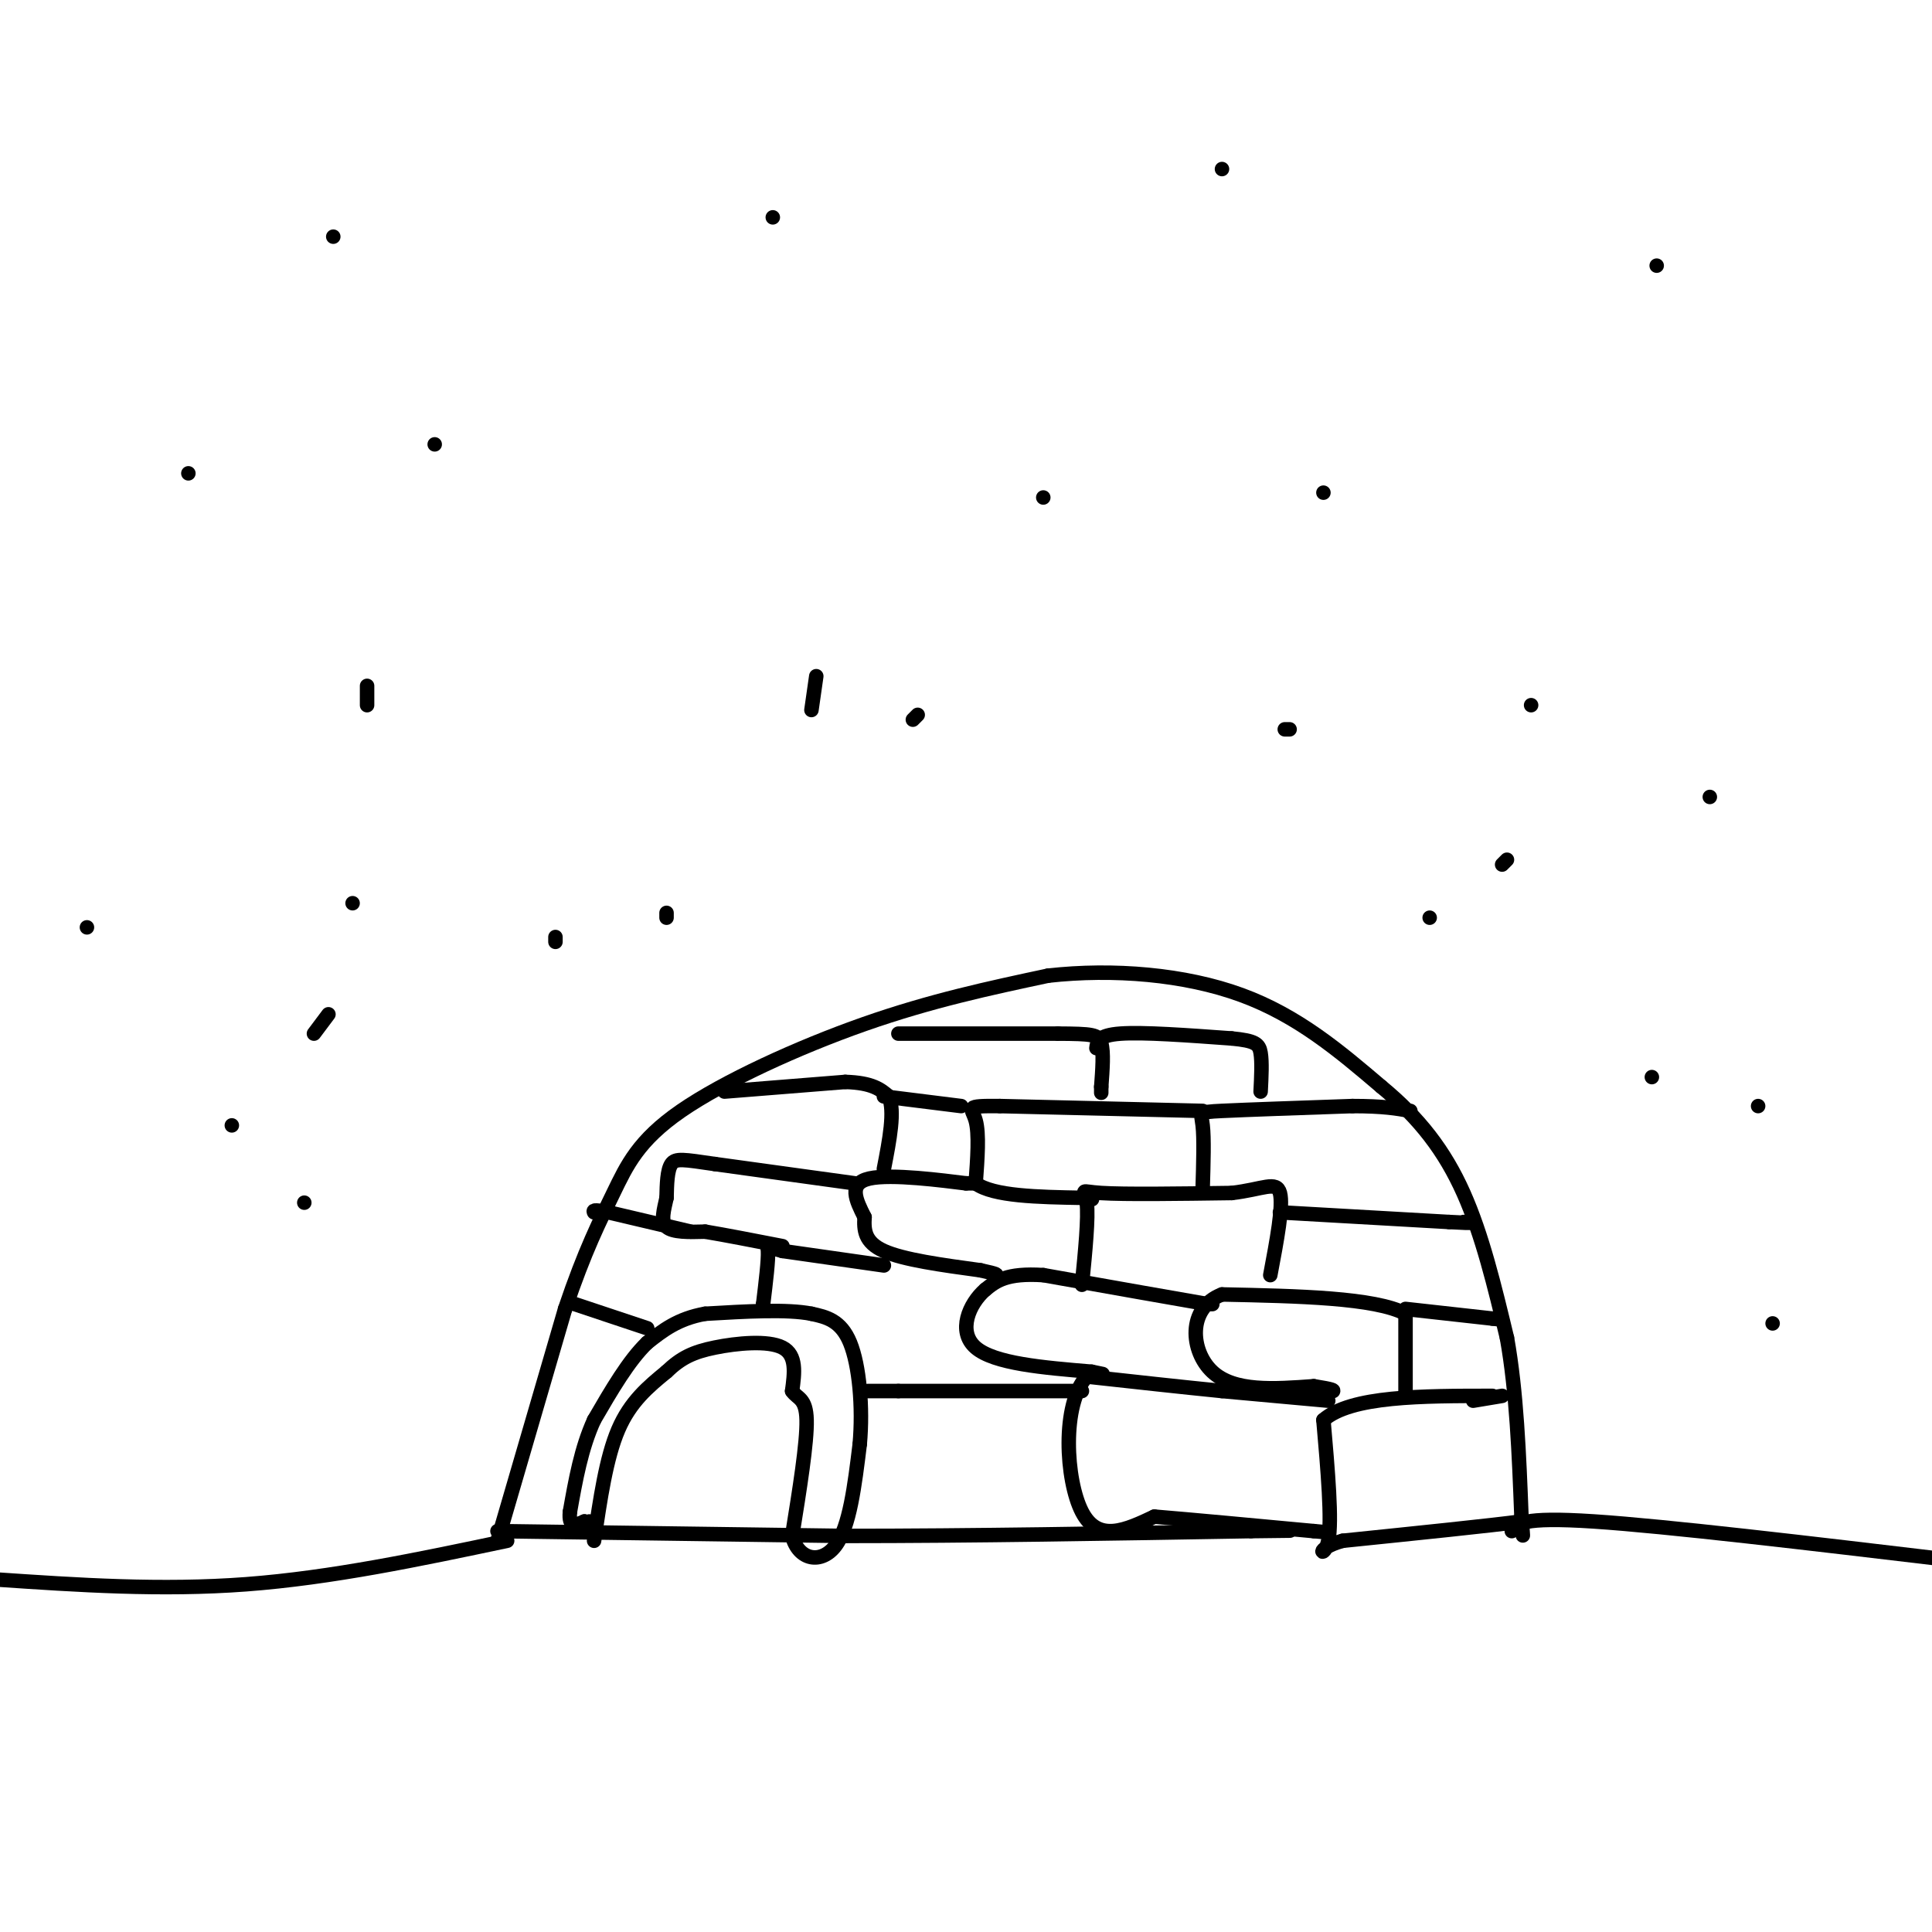 <svg viewBox='0 0 400 400' version='1.1' xmlns='http://www.w3.org/2000/svg' xmlns:xlink='http://www.w3.org/1999/xlink'><g fill='none' stroke='rgb(0,0,0)' stroke-width='3' stroke-linecap='round' stroke-linejoin='round'><path d='M103,319c0.000,0.000 14.000,-48.000 14,-48'/><path d='M117,271c4.067,-12.086 7.234,-18.301 10,-24c2.766,-5.699 5.129,-10.880 14,-17c8.871,-6.120 24.249,-13.177 38,-18c13.751,-4.823 25.876,-7.411 38,-10'/><path d='M217,202c13.511,-1.511 28.289,-0.289 40,4c11.711,4.289 20.356,11.644 29,19'/><path d='M286,225c7.889,6.511 13.111,13.289 17,22c3.889,8.711 6.444,19.356 9,30'/><path d='M312,277c2.000,11.167 2.500,24.083 3,37'/><path d='M315,314c0.500,6.333 0.250,3.667 0,1'/><path d='M315,315c-6.167,0.833 -21.583,2.417 -37,4'/><path d='M278,319c-6.378,1.733 -3.822,4.067 -3,0c0.822,-4.067 -0.089,-14.533 -1,-25'/><path d='M274,294c5.667,-5.000 20.333,-5.000 35,-5'/><path d='M305,290c0.000,0.000 6.000,-1.000 6,-1'/><path d='M291,288c0.000,0.000 0.000,-16.000 0,-16'/><path d='M291,272c-6.333,-3.333 -22.167,-3.667 -38,-4'/><path d='M253,268c-7.289,2.800 -6.511,11.800 -2,16c4.511,4.200 12.756,3.600 21,3'/><path d='M272,287c4.167,0.667 4.083,0.833 4,1'/><path d='M275,290c0.000,0.000 -22.000,-2.000 -22,-2'/><path d='M253,288c-8.333,-0.833 -18.167,-1.917 -28,-3'/><path d='M225,285c-5.244,5.711 -4.356,21.489 -1,28c3.356,6.511 9.178,3.756 15,1'/><path d='M239,314c8.000,0.667 20.500,1.833 33,3'/><path d='M272,317c5.500,0.500 2.750,0.250 0,0'/><path d='M251,270c0.000,0.000 -1.000,0.000 -1,0'/><path d='M250,270c-5.833,-1.000 -19.917,-3.500 -34,-6'/><path d='M216,264c-7.667,-0.500 -9.833,1.250 -12,3'/><path d='M204,267c-3.378,2.911 -5.822,8.689 -2,12c3.822,3.311 13.911,4.156 24,5'/><path d='M226,284c4.000,0.833 2.000,0.417 0,0'/><path d='M224,266c0.689,-6.956 1.378,-13.911 1,-17c-0.378,-3.089 -1.822,-2.311 3,-2c4.822,0.311 15.911,0.156 27,0'/><path d='M255,247c6.511,-0.756 9.289,-2.644 10,0c0.711,2.644 -0.644,9.822 -2,17'/><path d='M249,246c0.156,-5.178 0.311,-10.356 0,-13c-0.311,-2.644 -1.089,-2.756 4,-3c5.089,-0.244 16.044,-0.622 27,-1'/><path d='M280,229c6.500,0.000 9.250,0.500 12,1'/><path d='M265,251c0.000,0.000 35.000,2.000 35,2'/><path d='M300,253c6.333,0.333 4.667,0.167 3,0'/><path d='M291,271c0.000,0.000 18.000,2.000 18,2'/><path d='M309,273c3.000,0.333 1.500,0.167 0,0'/><path d='M249,230c0.000,0.000 -42.000,-1.000 -42,-1'/><path d='M207,229c-7.644,-0.067 -5.756,0.267 -5,3c0.756,2.733 0.378,7.867 0,13'/><path d='M202,245c3.667,2.667 12.833,2.833 22,3'/><path d='M224,248c3.667,0.500 1.833,0.250 0,0'/><path d='M202,245c0.000,0.000 -2.000,0.000 -2,0'/><path d='M200,245c-4.711,-0.578 -15.489,-2.022 -20,-1c-4.511,1.022 -2.756,4.511 -1,8'/><path d='M179,252c-0.156,2.622 -0.044,5.178 4,7c4.044,1.822 12.022,2.911 20,4'/><path d='M203,263c3.833,0.833 3.417,0.917 3,1'/><path d='M123,319c1.250,-8.583 2.500,-17.167 5,-23c2.500,-5.833 6.250,-8.917 10,-12'/><path d='M138,284c3.000,-2.881 5.500,-4.083 10,-5c4.500,-0.917 11.000,-1.548 14,0c3.000,1.548 2.500,5.274 2,9'/><path d='M164,288c1.111,1.667 2.889,1.333 3,6c0.111,4.667 -1.444,14.333 -3,24'/><path d='M164,318c1.311,5.111 6.089,5.889 9,2c2.911,-3.889 3.956,-12.444 5,-21'/><path d='M178,299c0.689,-7.667 -0.089,-16.333 -2,-21c-1.911,-4.667 -4.956,-5.333 -8,-6'/><path d='M168,272c-5.000,-1.000 -13.500,-0.500 -22,0'/><path d='M146,272c-5.667,1.000 -8.833,3.500 -12,6'/><path d='M134,278c-3.833,3.667 -7.417,9.833 -11,16'/><path d='M123,294c-2.667,5.833 -3.833,12.417 -5,19'/><path d='M118,313c-0.333,3.500 1.333,2.750 3,2'/><path d='M121,315c0.667,0.333 0.833,0.167 1,0'/><path d='M103,317c0.000,0.000 72.000,1.000 72,1'/><path d='M175,318c26.000,0.000 55.000,-0.500 84,-1'/><path d='M259,317c14.000,-0.167 7.000,-0.083 0,0'/><path d='M224,288c0.000,0.000 -38.000,0.000 -38,0'/><path d='M186,288c-7.333,0.000 -6.667,0.000 -6,0'/><path d='M183,262c0.000,0.000 -21.000,-3.000 -21,-3'/><path d='M162,259c-3.889,-0.956 -3.111,-1.844 -3,0c0.111,1.844 -0.444,6.422 -1,11'/><path d='M158,270c-0.167,1.833 -0.083,0.917 0,0'/><path d='M177,245c0.000,0.000 -29.000,-4.000 -29,-4'/><path d='M148,241c-6.467,-0.933 -8.133,-1.267 -9,0c-0.867,1.267 -0.933,4.133 -1,7'/><path d='M138,248c-0.511,2.378 -1.289,4.822 0,6c1.289,1.178 4.644,1.089 8,1'/><path d='M146,255c4.000,0.667 10.000,1.833 16,3'/><path d='M143,255c0.000,0.000 -17.000,-4.000 -17,-4'/><path d='M126,251c-3.333,-0.667 -3.167,-0.333 -3,0'/><path d='M119,270c0.000,0.000 15.000,5.000 15,5'/><path d='M150,226c0.000,0.000 25.000,-2.000 25,-2'/><path d='M175,224c5.667,0.167 7.333,1.583 9,3'/><path d='M184,227c1.333,3.000 0.167,9.000 -1,15'/><path d='M183,227c0.000,0.000 16.000,2.000 16,2'/><path d='M186,214c0.000,0.000 33.000,0.000 33,0'/><path d='M219,214c7.133,0.044 8.467,0.156 9,2c0.533,1.844 0.267,5.422 0,9'/><path d='M228,225c0.000,1.667 0.000,1.333 0,1'/><path d='M227,217c0.167,-1.333 0.333,-2.667 5,-3c4.667,-0.333 13.833,0.333 23,1'/><path d='M255,215c4.911,0.467 5.689,1.133 6,3c0.311,1.867 0.156,4.933 0,8'/><path d='M76,142c0.000,0.000 0.000,4.000 0,4'/><path d='M73,187c0.000,0.000 0.000,0.000 0,0'/><path d='M68,210c0.000,0.000 -3.000,4.000 -3,4'/><path d='M48,233c0.000,0.000 0.000,0.000 0,0'/><path d='M63,249c0.000,0.000 0.000,0.000 0,0'/><path d='M115,195c0.000,0.000 0.000,-1.000 0,-1'/><path d='M189,149c0.000,0.000 1.000,-1.000 1,-1'/><path d='M266,151c0.000,0.000 1.000,0.000 1,0'/><path d='M296,190c0.000,0.000 0.000,0.000 0,0'/><path d='M311,179c0.000,0.000 1.000,-1.000 1,-1'/><path d='M317,146c0.000,0.000 0.000,0.000 0,0'/><path d='M274,102c0.000,0.000 0.000,0.000 0,0'/><path d='M216,103c0.000,0.000 0.000,0.000 0,0'/><path d='M169,140c0.000,0.000 -1.000,7.000 -1,7'/><path d='M138,189c0.000,0.000 0.000,1.000 0,1'/><path d='M105,319c-18.167,3.833 -36.333,7.667 -54,9c-17.667,1.333 -34.833,0.167 -52,-1'/><path d='M313,317c0.917,-1.500 1.833,-3.000 17,-2c15.167,1.000 44.583,4.500 74,8'/><path d='M367,274c0.000,0.000 0.000,0.000 0,0'/><path d='M364,229c0.000,0.000 0.000,0.000 0,0'/><path d='M342,223c0.000,0.000 0.000,0.000 0,0'/><path d='M354,165c0.000,0.000 0.000,0.000 0,0'/><path d='M343,55c0.000,0.000 0.000,0.000 0,0'/><path d='M253,35c0.000,0.000 0.000,0.000 0,0'/><path d='M160,45c0.000,0.000 0.000,0.000 0,0'/><path d='M69,49c0.000,0.000 0.000,0.000 0,0'/><path d='M39,98c0.000,0.000 0.000,0.000 0,0'/><path d='M90,92c0.000,0.000 0.000,0.000 0,0'/><path d='M18,192c0.000,0.000 0.000,0.000 0,0'/></g>
</svg>
